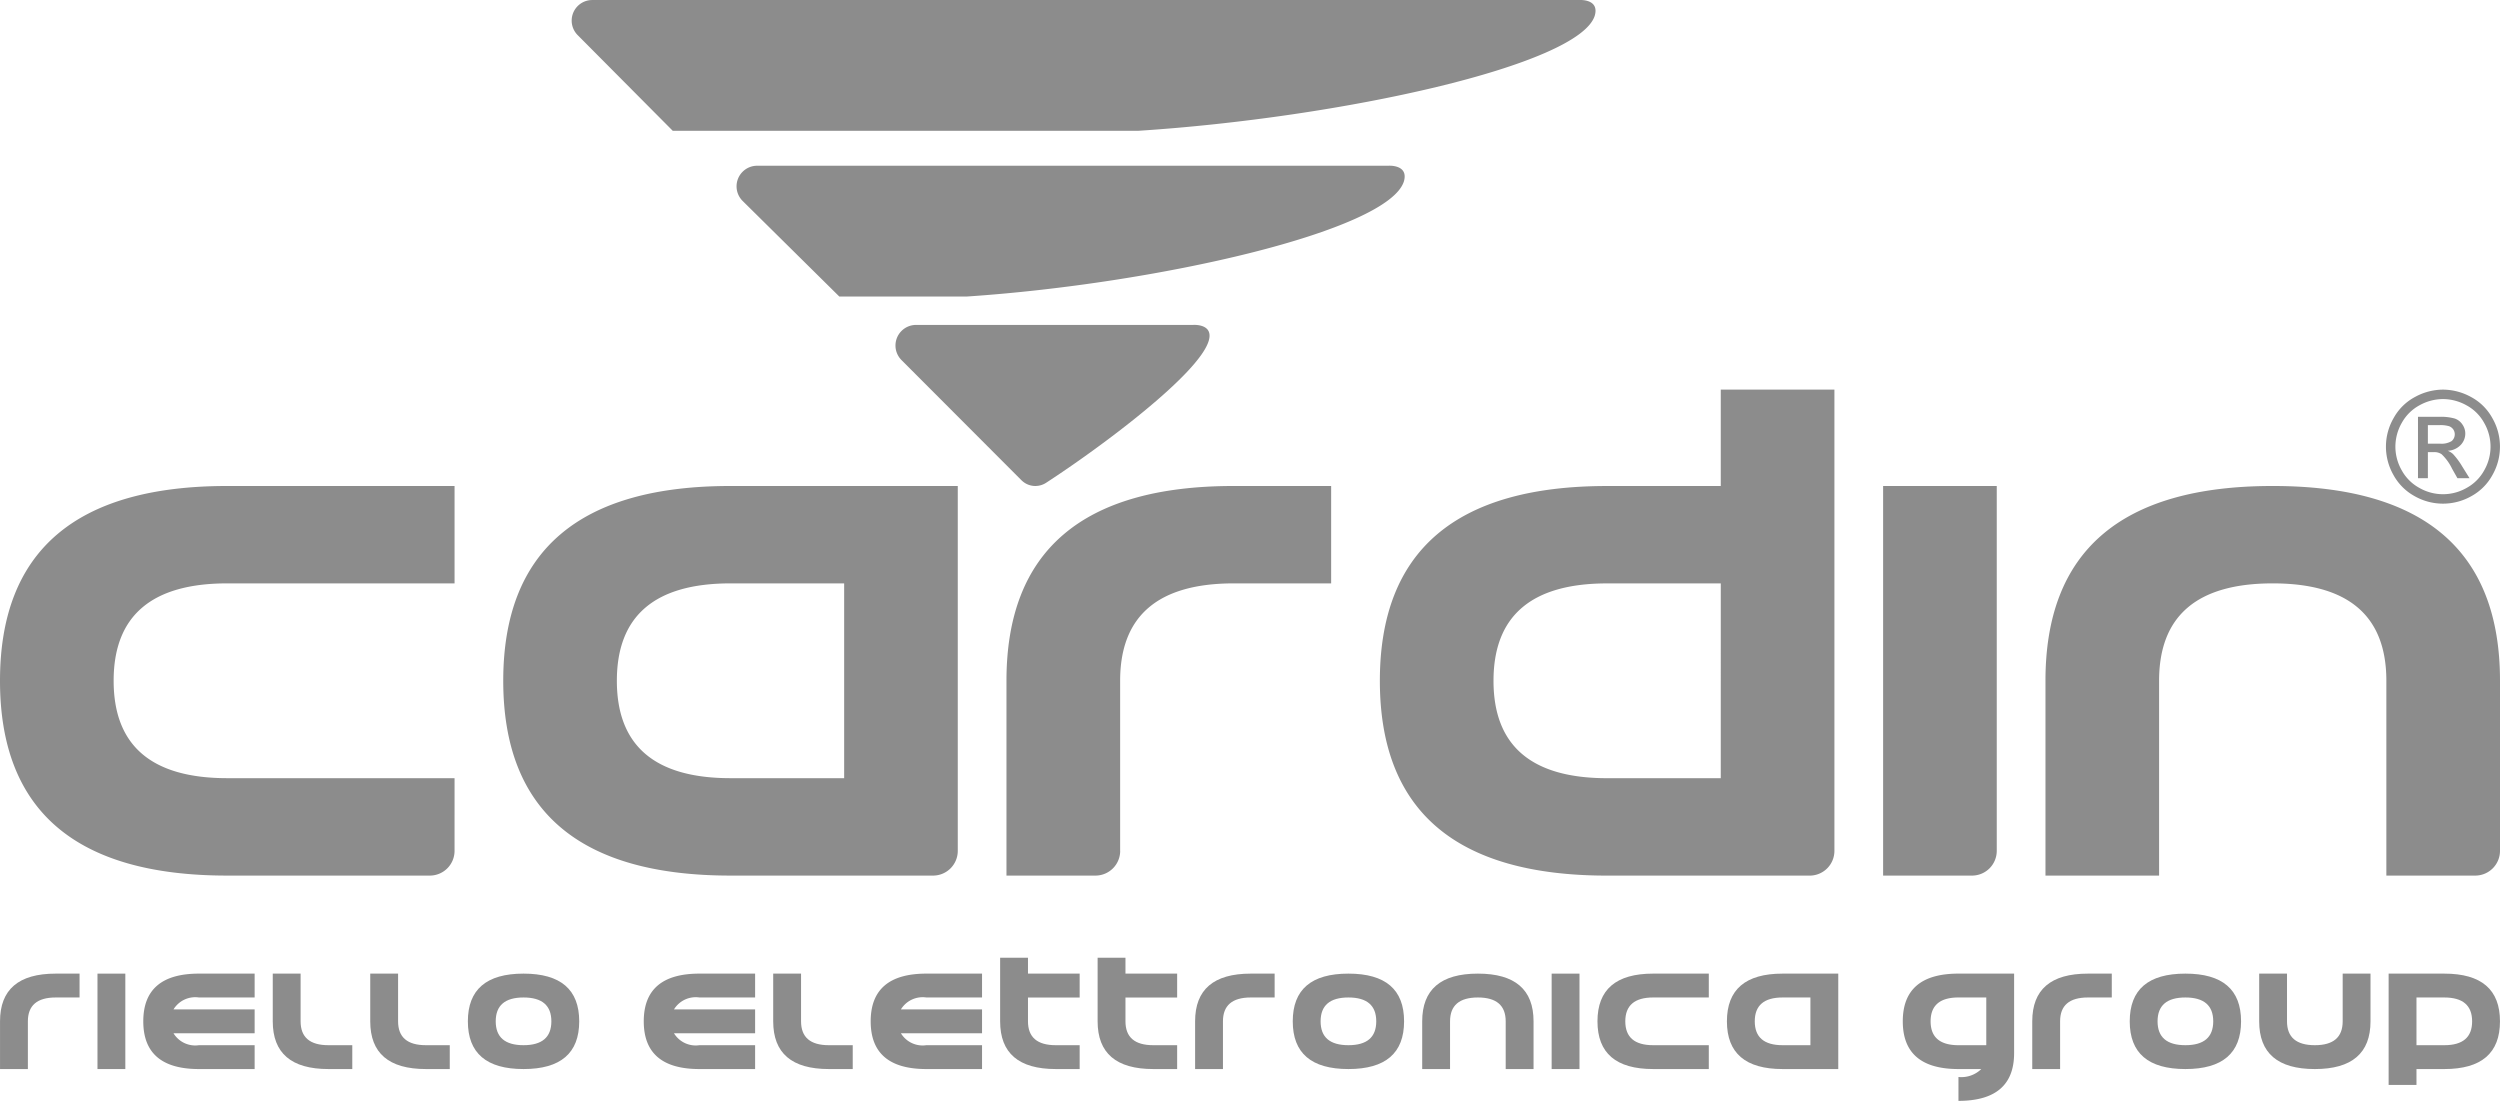 <?xml version="1.0" encoding="UTF-8"?> <svg xmlns="http://www.w3.org/2000/svg" viewBox="0 0 104.581 46.052"><defs><style>.cls-1{fill:#8c8c8c;}</style></defs><title>Risorsa 49</title><g id="Livello_2" data-name="Livello 2"><g id="Livello_1-2" data-name="Livello 1"><path class="cls-1" d="M45.825,36.628a1.035,1.035,0,0,0,1.035-1.035h-.002v-7.114q0-4.074,4.753-4.075h4.074v-4.074h-4.074q-9.507,0-9.508,8.149v8.149Z"></path><path class="cls-1" d="M2.33,40.729h.998v.998h-.998q-1.164,0-1.164.998v1.996H.001V42.725q0-1.996,2.329-1.996"></path><rect class="cls-1" x="4.078" y="40.729" width="1.165" height="3.992"></rect><path class="cls-1" d="M8.323,40.729h2.329v.998H8.323a1.065,1.065,0,0,0-1.065.499h3.394v.998H7.258a1.064,1.064,0,0,0,1.065.499h2.329v.998H8.323q-2.329,0-2.329-1.996,0-1.996,2.329-1.996"></path><path class="cls-1" d="M13.739,43.723h.998v.998h-.998q-2.329,0-2.329-1.996v-1.996h1.165v1.996q0,.999,1.164.998"></path><path class="cls-1" d="M17.817,43.723h.998v.998h-.998q-2.329,0-2.329-1.996v-1.996h1.165v1.996q0,.999,1.164.998"></path><path class="cls-1" d="M21.901,41.727q-1.164,0-1.164.998,0,.998,1.164.998,1.164,0,1.164-.998,0-.998-1.164-.998m-2.329.998q0-1.996,2.329-1.996,2.328,0,2.329,1.996,0,1.996-2.329,1.996-2.329,0-2.329-1.996"></path><path class="cls-1" d="M29.259,40.729h2.329v.998h-2.329a1.065,1.065,0,0,0-1.065.499h3.394v.998h-3.394a1.064,1.064,0,0,0,1.065.499h2.329v.998h-2.329q-2.329,0-2.329-1.996,0-1.996,2.329-1.996"></path><path class="cls-1" d="M34.674,43.723h.998v.998h-.998q-2.329,0-2.329-1.996v-1.996H33.51v1.996q0,.999,1.164.998"></path><path class="cls-1" d="M38.752,40.729h2.329v.998h-2.329a1.065,1.065,0,0,0-1.065.499h3.394v.998h-3.394a1.064,1.064,0,0,0,1.065.499h2.329v.998h-2.329q-2.329,0-2.329-1.996,0-1.996,2.329-1.996"></path><path class="cls-1" d="M44.167,43.723h.998v.998h-.998q-2.329,0-2.329-1.996v-2.661h1.165v.665h2.162v.999h-2.162v.997q0,.999,1.164.998"></path><path class="cls-1" d="M48.245,43.723h.998v.998h-.998q-2.329,0-2.329-1.996v-2.661h1.165v.665h2.162v.999h-2.162v.997q0,.999,1.164.998"></path><path class="cls-1" d="M52.323,40.729h.998v.998h-.998q-1.164,0-1.164.998v1.996h-1.165V42.725q0-1.996,2.329-1.996"></path><path class="cls-1" d="M56.408,41.727q-1.164,0-1.164.998,0,.998,1.164.998,1.164,0,1.164-.998,0-.998-1.164-.998m-2.329.998q0-1.996,2.329-1.996,2.329,0,2.328,1.996,0,1.996-2.328,1.996-2.329,0-2.329-1.996"></path><path class="cls-1" d="M60.659,42.725v1.996H59.494V42.725q0-1.996,2.33-1.996,2.328,0,2.328,1.996v1.996H62.987V42.725q0-.998-1.163-.998-1.165,0-1.165.998"></path><rect class="cls-1" x="64.909" y="40.729" width="1.165" height="3.992"></rect><path class="cls-1" d="M69.155,40.729h2.328v.998h-2.328q-1.165,0-1.165.998,0,.998,1.165.998h2.328v.998h-2.328q-2.329,0-2.329-1.996,0-1.996,2.329-1.996"></path><path class="cls-1" d="M74.57,41.727q-1.165,0-1.164.998,0,.998,1.164.998h1.164V41.727Zm-2.329.998q0-1.996,2.329-1.996h2.329v3.992h-2.329q-2.329,0-2.329-1.996"></path><path class="cls-1" d="M80.762,42.725q0,.998,1.165.998h1.164v-1.996h-1.164q-1.165,0-1.165.998m1.165,1.996q-2.329,0-2.329-1.996,0-1.996,2.329-1.996h2.328v3.327q0,1.995-2.328,1.996v-.999a1.194,1.194,0,0,0,.955-.332Z"></path><path class="cls-1" d="M87.343,40.729h.998v.998h-.998q-1.165,0-1.164.998v1.996h-1.165V42.725q0-1.996,2.329-1.996"></path><path class="cls-1" d="M91.421,41.727q-1.165,0-1.165.998,0,.998,1.165.998,1.164,0,1.164-.998,0-.998-1.164-.998m-2.329.998q0-1.996,2.329-1.996,2.328,0,2.328,1.996,0,1.996-2.328,1.996-2.329,0-2.329-1.996"></path><path class="cls-1" d="M94.507,42.725V40.729h1.164v1.996q0,.998,1.165.998,1.164,0,1.164-.998V40.729h1.164v1.996q0,1.996-2.328,1.996-2.329,0-2.329-1.996"></path><path class="cls-1" d="M102.252,43.723q1.164,0,1.163-.998,0-.998-1.163-.998h-1.165v1.996Zm2.328-.998q0,1.996-2.328,1.996h-1.165v.665h-1.165V40.729h2.33q2.328,0,2.328,1.996"></path><path class="cls-1" d="M103.546,36.628a1.036,1.036,0,0,0,1.035-1.035v-7.114q0-8.149-9.508-8.149-9.507,0-9.506,8.149v8.149h4.753v-8.149q0-4.074,4.753-4.075,4.755,0,4.754,4.075v8.149Z"></path><path class="cls-1" d="M83.529,35.593a1.035,1.035,0,0,1-1.035,1.035h-3.719v-16.298h4.754v15.263Z"></path><path class="cls-1" d="M19.015,35.593a1.035,1.035,0,0,1-1.035,1.035H9.508q-9.508,0-9.508-8.149,0-8.149,9.508-8.149h9.507v4.074H9.508q-4.755,0-4.754,4.075,0,4.074,4.754,4.074h9.507Z"></path><path class="cls-1" d="M35.313,32.553h-4.754q-4.753,0-4.754-4.074,0-4.074,4.754-4.075h4.754ZM30.559,20.33q-9.507,0-9.507,8.149,0,8.149,9.507,8.149h8.473a1.034,1.034,0,0,0,1.034-1.035V20.33Z"></path><path class="cls-1" d="M71.984,32.554H67.23q-4.753,0-4.753-4.074,0-4.074,4.753-4.075h4.754Zm0-16.255v4.032H67.23q-9.507,0-9.507,8.149,0,8.149,9.507,8.149h8.473a1.035,1.035,0,0,0,1.035-1.035v-19.295Z"></path><path class="cls-1" d="M49.913,13.592H38.322a.862.862,0,0,0-.61,1.471l5.012,5.021.013.013h.001a.819.819,0,0,0,.573.233.828.828,0,0,0,.454-.136h.001l.003-.003.006-.004c2.249-1.462,6.39-4.535,6.792-5.941.205-.717-.654-.654-.654-.654"></path><path class="cls-1" d="M58.075,6.933s.86-.063.654.654c-.654,2.081-10.34,4.288-18.294,4.818h-5.324l-4.047-4.001a.862.862,0,0,1,.61-1.471Z"></path><path class="cls-1" d="M66.059.001s.859-.063.654.654c-.654,2.082-10.627,4.271-19.116,4.818H28.144l-3.976-4.001a.861.861,0,0,1,.608-1.471Z"></path><path class="cls-1" d="M101.564,18.559h.503a.813.813,0,0,0,.491-.107.37.37,0,0,0,.068-.489.373.373,0,0,0-.176-.134,1.282,1.282,0,0,0-.415-.044h-.471Zm-.414,1.445v-2.567h.882a2.134,2.134,0,0,1,.654.071.627.627,0,0,1,.322.249.657.657,0,0,1,.121.376.686.686,0,0,1-.201.49.799.799,0,0,1-.533.234.7.7,0,0,1,.219.135,3.012,3.012,0,0,1,.379.509l.313.503h-.506l-.228-.405a2.057,2.057,0,0,0-.433-.597.532.532,0,0,0-.332-.088h-.243v1.09Zm1.046-3.31a2.027,2.027,0,0,0-.978.258,1.858,1.858,0,0,0-.745.736,2.014,2.014,0,0,0-.268.997,1.994,1.994,0,0,0,.264.988,1.856,1.856,0,0,0,.738.737,1.986,1.986,0,0,0,1.979,0,1.857,1.857,0,0,0,.736-.737,1.988,1.988,0,0,0-.005-1.985,1.837,1.837,0,0,0-.744-.736,2.032,2.032,0,0,0-.977-.258m0-.395a2.454,2.454,0,0,1,1.173.308,2.193,2.193,0,0,1,.891.882,2.393,2.393,0,0,1,.005,2.382,2.213,2.213,0,0,1-.882.884,2.401,2.401,0,0,1-2.374,0,2.231,2.231,0,0,1-.884-.884,2.389,2.389,0,0,1,.006-2.382,2.198,2.198,0,0,1,.893-.882,2.447,2.447,0,0,1,1.172-.308"></path></g></g></svg> 